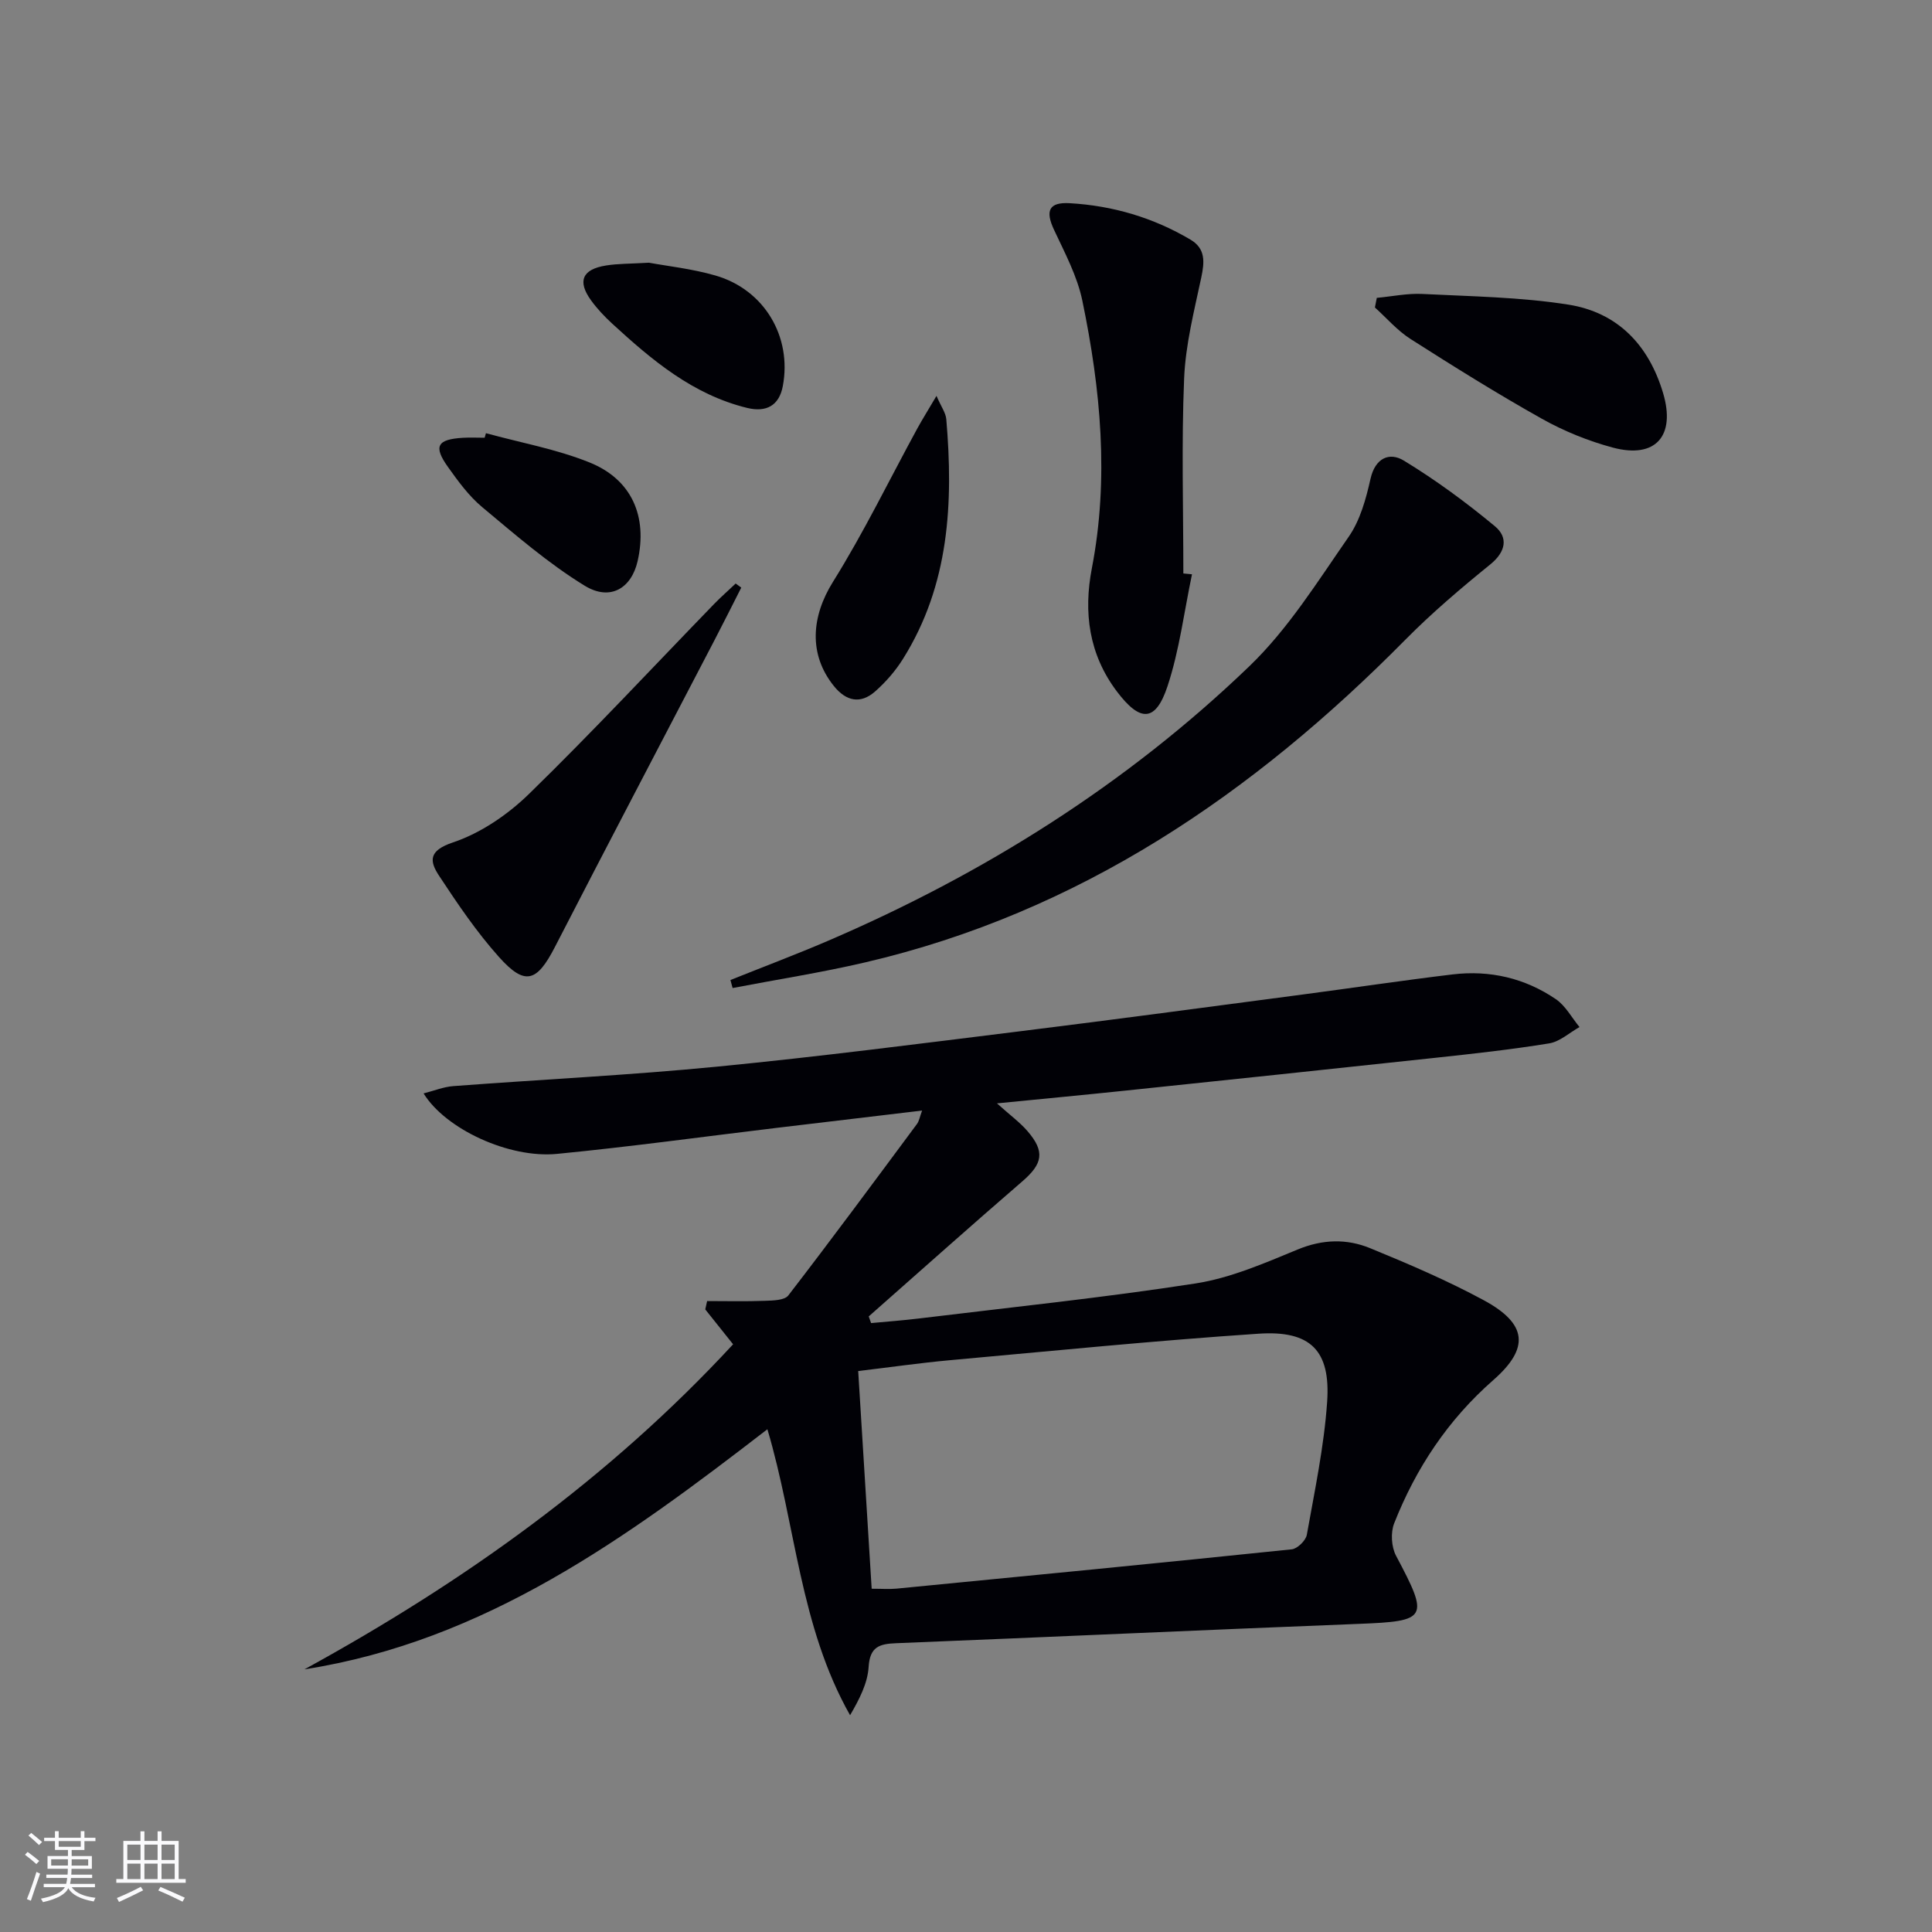 <svg enable-background="new 0 0 400 400" viewBox="0 0 400 400" xmlns="http://www.w3.org/2000/svg"><rect x="0" y="0" width="400" height="400" fill="#808080" stroke="none"/><g fill="#010106"><path d="m87.7 226.38c2.2-.56 4.14-1.36 6.13-1.51 18.23-1.38 36.51-2.26 54.7-4.04 20.99-2.05 41.92-4.75 62.85-7.34 19.44-2.41 38.85-5.02 58.27-7.58 10.37-1.37 20.72-2.92 31.11-4.17 7.7-.92 14.98.77 21.38 5.14 2 1.37 3.27 3.81 4.88 5.76-2.09 1.17-4.06 3.02-6.28 3.38-7.85 1.28-15.78 2.15-23.7 3-21.47 2.32-42.95 4.57-64.42 6.82-8.21.86-16.42 1.63-26.21 2.6 2.75 2.47 4.73 3.91 6.3 5.72 3.7 4.27 3.17 6.79-1.05 10.43-10.69 9.22-21.21 18.63-31.8 27.96.16.46.33.92.49 1.38 3.29-.31 6.59-.55 9.88-.95 19.12-2.33 38.3-4.31 57.32-7.26 7.24-1.13 14.27-4.2 21.13-7.03 5.16-2.13 10.15-2.26 15.01-.26 7.97 3.27 15.94 6.68 23.51 10.77 9 4.87 9.55 9.89 1.96 16.54-9.37 8.22-16.01 18.22-20.52 29.67-.75 1.91-.57 4.86.39 6.68 6.91 13 6.58 13.56-7.83 14.12-31.9 1.25-63.79 2.72-95.69 4-3.46.14-5.41.74-5.67 4.91-.21 3.4-1.93 6.71-3.84 10-10.45-18.47-11.23-39.42-17.12-59.21-29.08 22.44-58.41 43.86-95.85 49.71 32.88-18.01 63.05-39.5 88.75-67.3-1.94-2.44-3.85-4.83-5.76-7.22.13-.58.26-1.15.38-1.73 3.97 0 7.95.1 11.92-.05 1.68-.06 4.1-.08 4.9-1.12 9.02-11.71 17.81-23.61 26.62-35.48.46-.61.58-1.47 1.07-2.79-10.36 1.23-20.22 2.4-30.08 3.58-15.17 1.82-30.31 3.91-45.51 5.39-9.93.97-23.09-5.15-27.62-12.52zm89.98 57.48c.95 15.3 1.87 30.14 2.79 45.07 2.17 0 3.67.12 5.14-.02 27.28-2.65 54.56-5.31 81.83-8.14 1.17-.12 2.9-1.81 3.12-2.99 1.63-9.14 3.57-18.29 4.21-27.52.74-10.65-3.42-14.86-14.21-14.13-21.38 1.43-42.71 3.57-64.05 5.5-6.08.56-12.13 1.43-18.83 2.23z"/><path d="m151.23 202.9c6.69-2.68 13.44-5.22 20.07-8.06 32.4-13.91 61.92-32.44 87.34-56.88 8.05-7.73 14.16-17.57 20.6-26.84 2.37-3.41 3.58-7.84 4.51-11.99.99-4.38 3.97-5.55 6.88-3.78 6.61 4.02 12.9 8.65 18.86 13.59 2.81 2.33 2.3 5.29-.96 7.93-6.06 4.91-12.04 9.99-17.52 15.53-31.55 31.94-67.49 56.5-111.88 66.85-9.07 2.12-18.3 3.55-27.45 5.31-.15-.55-.3-1.11-.45-1.66z"/><path d="m246.79 118.9c-1.63 7.75-2.6 15.71-5.07 23.18-2.47 7.44-5.65 7.48-10.49 1.07-5.78-7.67-6.94-16.33-5.17-25.51 3.59-18.62 1.82-37.08-1.97-55.38-1.05-5.08-3.63-9.9-5.86-14.67-1.84-3.92-1.11-5.77 3.25-5.52 8.89.51 17.29 2.98 24.99 7.54 3.16 1.87 2.92 4.63 2.24 7.85-1.47 6.92-3.26 13.9-3.55 20.91-.56 13.43-.16 26.91-.16 40.36.6.06 1.19.12 1.79.17z"/><path d="m153.47 121.66c-1.84 3.61-3.64 7.24-5.52 10.84-11.03 21.19-22.14 42.34-33.07 63.58-3.73 7.24-6.18 8.08-11.56 2.07-4.62-5.16-8.56-10.98-12.38-16.78-2.04-3.08-2.28-5.24 2.85-6.96 5.75-1.93 11.34-5.75 15.74-10.04 13.1-12.77 25.57-26.17 38.31-39.31 1.43-1.47 2.98-2.83 4.47-4.25.39.29.78.57 1.16.85z"/><path d="m285.05 61.67c3.15-.29 6.33-.97 9.46-.81 10.09.51 20.27.64 30.21 2.21 10.16 1.61 16.63 8.32 19.61 18.33 2.62 8.82-1.52 13.64-10.41 11.27-5.07-1.36-10.1-3.4-14.69-5.97-9.26-5.19-18.28-10.83-27.23-16.54-2.72-1.74-4.91-4.31-7.34-6.5.13-.66.26-1.33.39-1.99z"/><path d="m193.89 81.96c.98 2.27 1.92 3.52 2.03 4.84 1.48 17.33.63 34.29-8.95 49.59-1.56 2.5-3.58 4.83-5.8 6.78-3.03 2.66-6 2.01-8.53-1.14-5.28-6.57-4.66-14.39-.18-21.57 6.38-10.22 11.67-21.13 17.45-31.73 1.08-1.97 2.29-3.89 3.98-6.77z"/><path d="m100.61 89.69c7.16 1.96 14.57 3.29 21.41 6.04 8.81 3.53 12.09 11.22 9.99 20.45-1.28 5.6-5.65 8.33-10.95 5.09-7.56-4.63-14.37-10.56-21.22-16.27-2.77-2.31-4.99-5.36-7.11-8.34-3.04-4.27-2.22-5.7 3.11-6.02 1.49-.09 3-.01 4.5-.01.09-.32.18-.63.27-.94z"/><path d="m134.36 54.39c3.72.69 8.88 1.24 13.79 2.66 10.09 2.92 15.86 12.66 13.92 22.9-.76 4.04-3.44 5.46-7.36 4.51-11.26-2.74-19.76-9.92-28-17.49-1.58-1.46-3.09-3.06-4.35-4.8-2.86-3.96-1.81-6.42 3.1-7.2 2.46-.4 4.98-.35 8.9-.58z"/></g><path d="m5.17 384 .55-.58c.85.61 1.65 1.24 2.4 1.87l-.59.64c-.83-.73-1.62-1.38-2.36-1.93m1.22 9.53-.82-.34c.71-1.76 1.37-3.64 1.98-5.63.24.13.5.25.76.36-.6 1.67-1.24 3.54-1.92 5.61m-.5-13.5.57-.54c.56.44 1.31 1.06 2.26 1.87l-.64.64c-.68-.66-1.41-1.32-2.19-1.97m3.25.46h2.24v-1.36h.77v1.36h4.57v-1.36h.76v1.36h2.28v.69h-2.28v1.84h-2.64v1.26h4.18v2.64h-4.21c0 .45-.02.86-.05 1.21h4.32v.69h-4.38c-.04.34-.1.75-.19 1.22h5.15v.69h-4.82c.87 1.19 2.51 1.92 4.93 2.19-.17.32-.3.57-.37.76-2.77-.49-4.52-1.41-5.26-2.76-.56 1.26-2.3 2.23-5.24 2.9-.12-.24-.26-.48-.43-.72 2.73-.55 4.38-1.34 4.96-2.38h-4.38v-.69h4.65c.1-.38.17-.79.21-1.22h-4.32v-.69h4.4c.03-.34.05-.75.05-1.21h-4.2v-2.64h4.23v-1.26h-2.69v-1.84h-2.24zm1.46 4.46v1.29h3.45c.01-.4.02-.57.01-.53v-.32-.45h-3.46zm1.55-2.59h4.57v-1.19h-4.57zm6.11 2.59h-3.42v.77c-.01.19-.01.37-.02.53h3.44z" fill="#fafafc"/><path d="m32.63 379.16h.82v1.98h3.54v7.89h1.46v.78h-14.37v-.78h1.46v-7.89h3.54v-1.98h.82v1.98h2.73zm-3.49 11.48.5.73c-1.61.82-3.28 1.63-5 2.41-.13-.27-.28-.55-.44-.82 1.75-.72 3.4-1.49 4.94-2.32m-2.78-5.55h2.73v-3.18h-2.73zm0 3.95h2.73v-3.2h-2.73zm3.54-3.95h2.73v-3.18h-2.73zm0 3.95h2.73v-3.2h-2.73zm7.89 4.68c-1.84-.92-3.51-1.7-5.02-2.32l.45-.73c1.89.8 3.57 1.55 5.04 2.23zm-1.62-11.81h-2.73v3.18h2.73zm-2.73 7.13h2.73v-3.2h-2.73z" fill="#fafafc"/></svg>